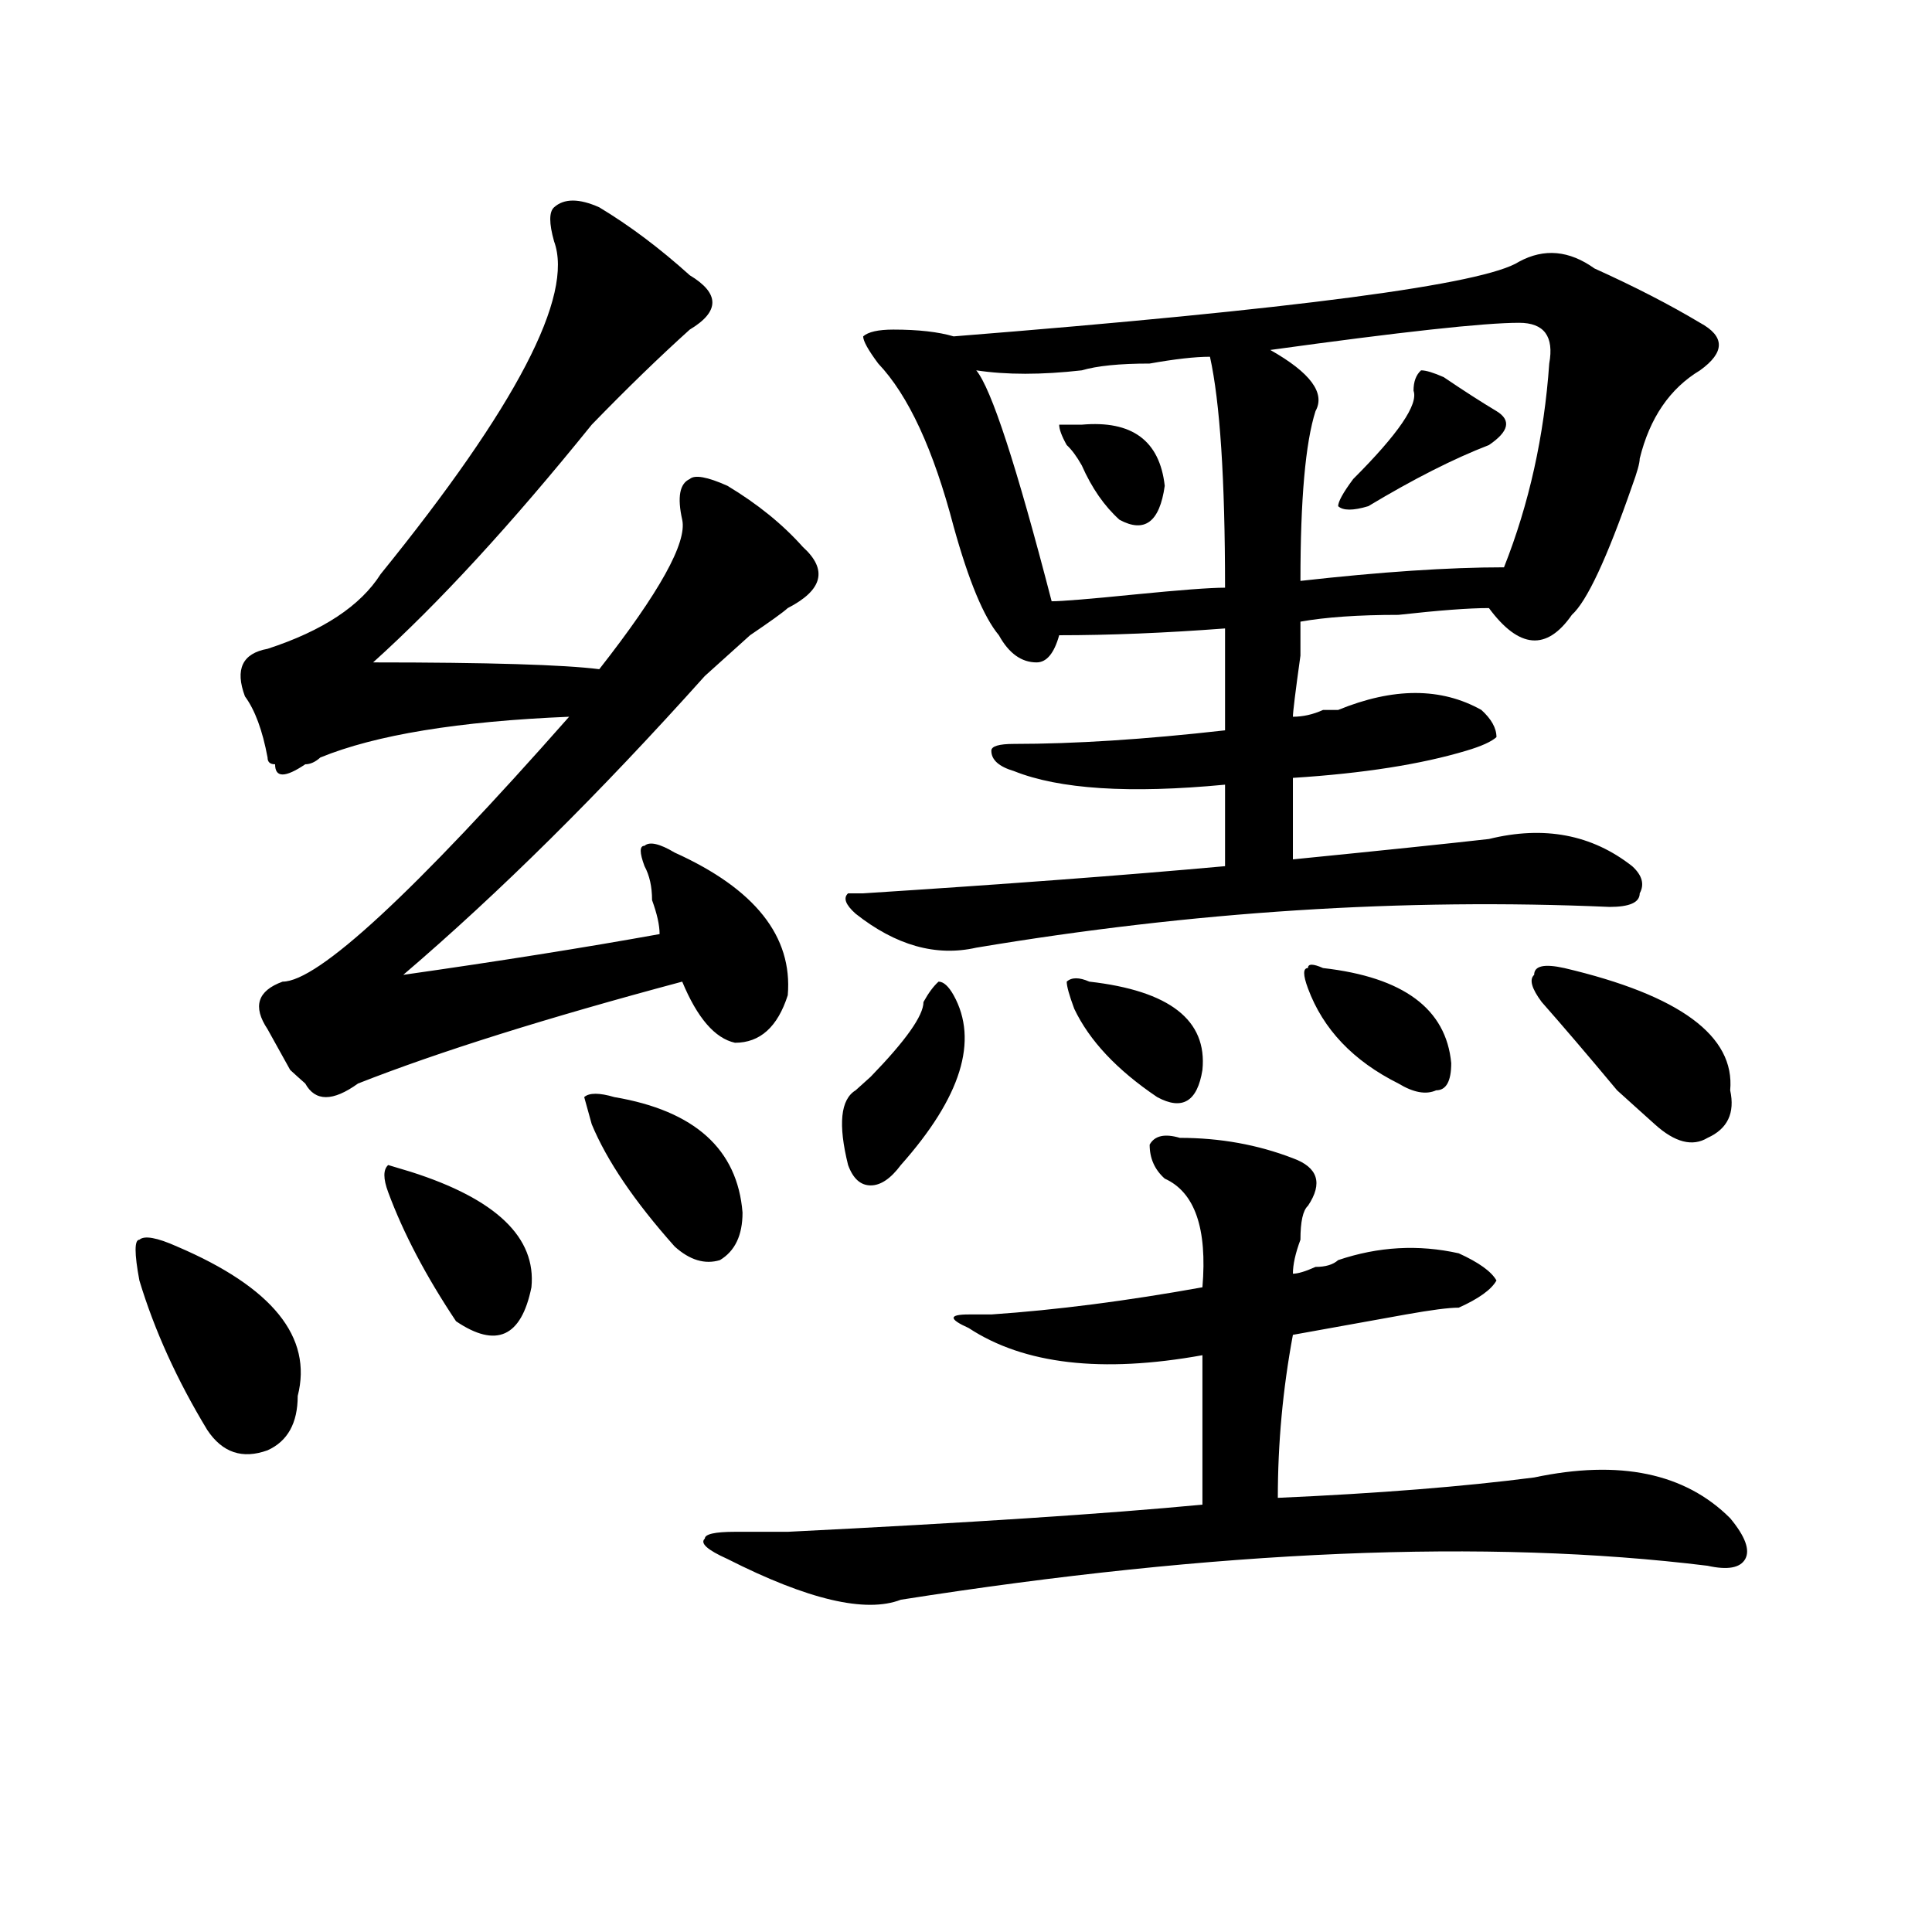 <?xml version="1.0" encoding="utf-8"?>
<!-- Generator: Adobe Illustrator 16.0.0, SVG Export Plug-In . SVG Version: 6.00 Build 0)  -->
<!DOCTYPE svg PUBLIC "-//W3C//DTD SVG 1.1//EN" "http://www.w3.org/Graphics/SVG/1.1/DTD/svg11.dtd">
<svg version="1.1" id="图层_1" xmlns="http://www.w3.org/2000/svg" xmlns:xlink="http://www.w3.org/1999/xlink" x="0px" y="0px"
	 width="1000px" height="1000px" viewBox="0 0 1000 1000" enable-background="new 0 0 1000 1000" xml:space="preserve">
<path d="M91.656,645.203c49.39,21.094,70.242,46.911,62.438,77.344c0,14.063-5.243,23.456-15.609,28.125
	c-13.048,4.724-23.414,1.208-31.219-10.547c-15.609-25.763-27.316-51.526-35.121-77.344c-2.622-14.063-2.622-21.094,0-21.094
	C74.706,639.38,81.229,640.534,91.656,645.203z M310.188,107.313c15.609,9.394,31.219,21.094,46.828,35.156
	c15.609,9.394,15.609,18.786,0,28.125c-15.609,14.063-32.56,30.487-50.73,49.219c-41.646,51.581-79.388,92.614-113.168,123.047
	c59.815,0,98.839,1.208,117.07,3.516c31.219-39.825,45.487-65.589,42.926-77.344c-2.622-11.7-1.341-18.731,3.902-21.094
	c2.562-2.308,9.085-1.153,19.512,3.516c15.609,9.394,28.597,19.94,39.023,31.641c12.987,11.755,10.366,22.302-7.805,31.641
	c-2.622,2.362-9.146,7.031-19.512,14.063c-10.427,9.394-18.231,16.425-23.414,21.094c-54.633,60.974-106.704,112.5-156.094,154.688
	c49.39-7.031,93.656-14.063,132.68-21.094c0-4.669-1.341-10.547-3.902-17.578c0-7.031-1.341-12.854-3.902-17.578
	c-2.622-7.031-2.622-10.547,0-10.547c2.562-2.308,7.805-1.153,15.609,3.516c41.585,18.786,61.097,43.396,58.535,73.828
	c-5.243,16.425-14.329,24.609-27.316,24.609c-10.427-2.308-19.512-12.854-27.316-31.641
	c-70.242,18.786-126.216,36.364-167.801,52.734c-13.048,9.394-22.134,9.394-27.316,0c-2.622-2.308-5.243-4.669-7.805-7.031
	c-2.622-4.669-6.524-11.7-11.707-21.094c-7.805-11.7-5.243-19.886,7.805-24.609c18.171,0,67.62-45.703,148.289-137.109
	c-57.255,2.362-100.181,9.394-128.777,21.094c-2.622,2.362-5.243,3.516-7.805,3.516c-10.427,7.031-15.609,7.031-15.609,0
	c-2.622,0-3.902-1.153-3.902-3.516c-2.622-14.063-6.524-24.609-11.707-31.641c-5.243-14.063-1.341-22.247,11.707-24.609
	c28.597-9.339,48.108-22.247,58.535-38.672c70.242-86.683,100.12-144.141,89.754-172.266c-2.622-9.339-2.622-15.216,0-17.578
	C291.956,102.644,299.761,102.644,310.188,107.313z M212.629,606.531c44.206,14.063,64.999,34.003,62.438,59.766
	c-5.243,25.817-18.231,31.641-39.023,17.578c-15.609-23.401-27.316-45.703-35.121-66.797c-2.622-7.031-2.622-11.7,0-14.063
	L212.629,606.531z M317.992,567.859c41.585,7.031,63.718,26.972,66.34,59.766c0,11.755-3.902,19.94-11.707,24.609
	c-7.805,2.362-15.609,0-23.414-7.031c-20.853-23.401-35.121-44.495-42.926-63.281l-3.902-14.063
	C304.944,565.552,310.188,565.552,317.992,567.859z M610.668,588.953c20.792,0,40.304,3.516,58.535,10.547
	c12.987,4.724,15.609,12.909,7.805,24.609c-2.622,2.362-3.902,8.239-3.902,17.578c-2.622,7.031-3.902,12.909-3.902,17.578
	c2.562,0,6.464-1.153,11.707-3.516c5.183,0,9.085-1.153,11.707-3.516c20.792-7.031,41.585-8.185,62.438-3.516
	c10.366,4.724,16.89,9.394,19.512,14.063c-2.622,4.724-9.146,9.394-19.512,14.063c-5.243,0-14.329,1.208-27.316,3.516
	c-26.036,4.724-45.548,8.239-58.535,10.547c-5.243,28.125-7.805,56.25-7.805,84.375c52.011-2.308,96.218-5.823,132.68-10.547
	c44.206-9.339,78.047-2.308,101.461,21.094c7.805,9.394,10.366,16.425,7.805,21.094c-2.622,4.669-9.146,5.822-19.512,3.516
	c-114.509-14.063-253.652-8.185-417.551,17.578c-18.231,7.031-48.169,0-89.754-21.094c-10.427-4.669-14.329-8.185-11.707-10.547
	c0-2.308,5.183-3.516,15.609-3.516c5.183,0,14.269,0,27.316,0c93.656-4.669,165.179-9.339,214.629-14.063c0-30.433,0-56.25,0-77.344
	c-52.071,9.394-92.376,4.724-120.973-14.063c-10.427-4.669-10.427-7.031,0-7.031c2.562,0,6.464,0,11.707,0
	c33.78-2.308,70.242-7.031,109.266-14.063c2.562-30.433-3.902-49.219-19.512-56.25c-5.243-4.669-7.805-10.547-7.805-17.578
	C597.62,587.8,602.863,586.646,610.668,588.953z M493.598,515.125c12.987,23.456,3.902,52.734-27.316,87.891
	c-5.243,7.031-10.427,10.547-15.609,10.547c-5.243,0-9.146-3.516-11.707-10.547c-5.243-21.094-3.902-33.948,3.902-38.672
	c2.562-2.308,5.183-4.669,7.805-7.031c18.171-18.731,27.316-31.641,27.316-38.672c2.562-4.669,5.183-8.185,7.805-10.547
	C488.354,508.094,490.976,510.456,493.598,515.125z M825.297,138.953c20.792,9.394,39.023,18.786,54.633,28.125
	c12.987,7.031,12.987,15.271,0,24.609c-15.609,9.394-26.036,24.609-31.219,45.703c0,2.362-1.341,7.031-3.902,14.063
	c-13.048,37.519-23.414,59.766-31.219,66.797c-13.048,18.786-27.316,17.578-42.926-3.516c-10.427,0-26.036,1.208-46.828,3.516
	c-20.853,0-37.743,1.208-50.73,3.516v17.578c-2.622,18.786-3.902,29.333-3.902,31.641c5.183,0,10.366-1.153,15.609-3.516
	c2.562,0,5.183,0,7.805,0c28.597-11.7,53.292-11.7,74.145,0c5.183,4.724,7.805,9.394,7.805,14.063
	c-2.622,2.362-7.805,4.724-15.609,7.031c-23.414,7.031-53.353,11.755-89.754,14.063c0,14.063,0,28.125,0,42.188
	c46.828-4.669,80.608-8.185,101.461-10.547c28.597-7.031,53.292-2.308,74.145,14.063c5.183,4.724,6.464,9.394,3.902,14.063
	c0,4.724-5.243,7.031-15.609,7.031c-106.704-4.669-215.97,2.362-327.797,21.094c-20.853,4.724-41.646-1.153-62.438-17.578
	c-5.243-4.669-6.524-8.185-3.902-10.547h7.805c72.804-4.669,135.241-9.339,187.313-14.063c0-14.063,0-28.125,0-42.188
	c-49.45,4.724-85.852,2.362-109.266-7.031c-7.805-2.308-11.707-5.823-11.707-10.547c0-2.308,3.902-3.516,11.707-3.516
	c31.219,0,67.62-2.308,109.266-7.031c0-21.094,0-38.672,0-52.734c-31.219,2.362-59.876,3.516-85.852,3.516
	c-2.622,9.394-6.524,14.063-11.707,14.063c-7.805,0-14.329-4.669-19.512-14.063c-7.805-9.339-15.609-28.125-23.414-56.25
	c-10.427-39.825-23.414-67.95-39.023-84.375c-5.243-7.031-7.805-11.7-7.805-14.063c2.562-2.308,7.805-3.516,15.609-3.516
	c12.987,0,23.414,1.208,31.219,3.516c176.886-14.063,274.444-26.917,292.676-38.672
	C799.261,128.406,812.249,129.614,825.297,138.953z M626.277,184.656c-7.805,0-18.231,1.208-31.219,3.516
	c-15.609,0-27.316,1.208-35.121,3.516c-20.853,2.362-39.023,2.362-54.633,0c7.805,9.394,20.792,49.219,39.023,119.531
	c5.183,0,19.512-1.153,42.926-3.516c23.414-2.308,39.023-3.516,46.828-3.516C634.082,247.938,631.46,208.112,626.277,184.656z
	 M559.938,219.813c25.976-2.308,40.304,8.239,42.926,31.641c-2.622,18.786-10.427,24.609-23.414,17.578
	c-7.805-7.031-14.329-16.37-19.512-28.125c-2.622-4.669-5.243-8.185-7.805-10.547c-2.622-4.669-3.902-8.185-3.902-10.547H559.938z
	 M563.84,508.094c41.585,4.724,61.097,19.94,58.535,45.703c-2.622,16.425-10.427,21.094-23.414,14.063
	c-20.853-14.063-35.121-29.278-42.926-45.703c-2.622-7.031-3.902-11.7-3.902-14.063C554.694,505.786,558.597,505.786,563.84,508.094
	z M786.273,167.078c-18.231,0-61.157,4.724-128.777,14.063c20.792,11.755,28.597,22.302,23.414,31.641
	c-5.243,16.425-7.805,45.703-7.805,87.891c41.585-4.669,76.706-7.031,105.363-7.031c12.987-32.794,20.792-67.95,23.414-105.469
	C804.444,174.109,799.261,167.078,786.273,167.078z M684.813,501.063c41.585,4.724,63.718,21.094,66.34,49.219
	c0,9.394-2.622,14.063-7.805,14.063c-5.243,2.362-11.707,1.208-19.512-3.516c-23.414-11.7-39.023-28.125-46.828-49.219
	c-2.622-7.031-2.622-10.547,0-10.547C677.008,498.755,679.569,498.755,684.813,501.063z M747.25,195.203
	c10.366,7.031,19.512,12.909,27.316,17.578c7.805,4.724,6.464,10.547-3.902,17.578c-18.231,7.031-39.023,17.578-62.438,31.641
	c-7.805,2.362-13.048,2.362-15.609,0c0-2.308,2.562-7.031,7.805-14.063c23.414-23.401,33.78-38.672,31.219-45.703
	c0-4.669,1.28-8.185,3.902-10.547C738.104,191.688,742.007,192.896,747.25,195.203z M809.688,501.063
	c59.815,14.063,88.413,35.156,85.852,63.281c2.562,11.755-1.341,19.94-11.707,24.609c-7.805,4.724-16.95,2.362-27.316-7.031
	c-5.243-4.669-11.707-10.547-19.512-17.578c-15.609-18.731-28.657-33.948-39.023-45.703c-5.243-7.031-6.524-11.7-3.902-14.063
	C794.078,499.909,799.261,498.755,809.688,501.063z"/>
</svg>
